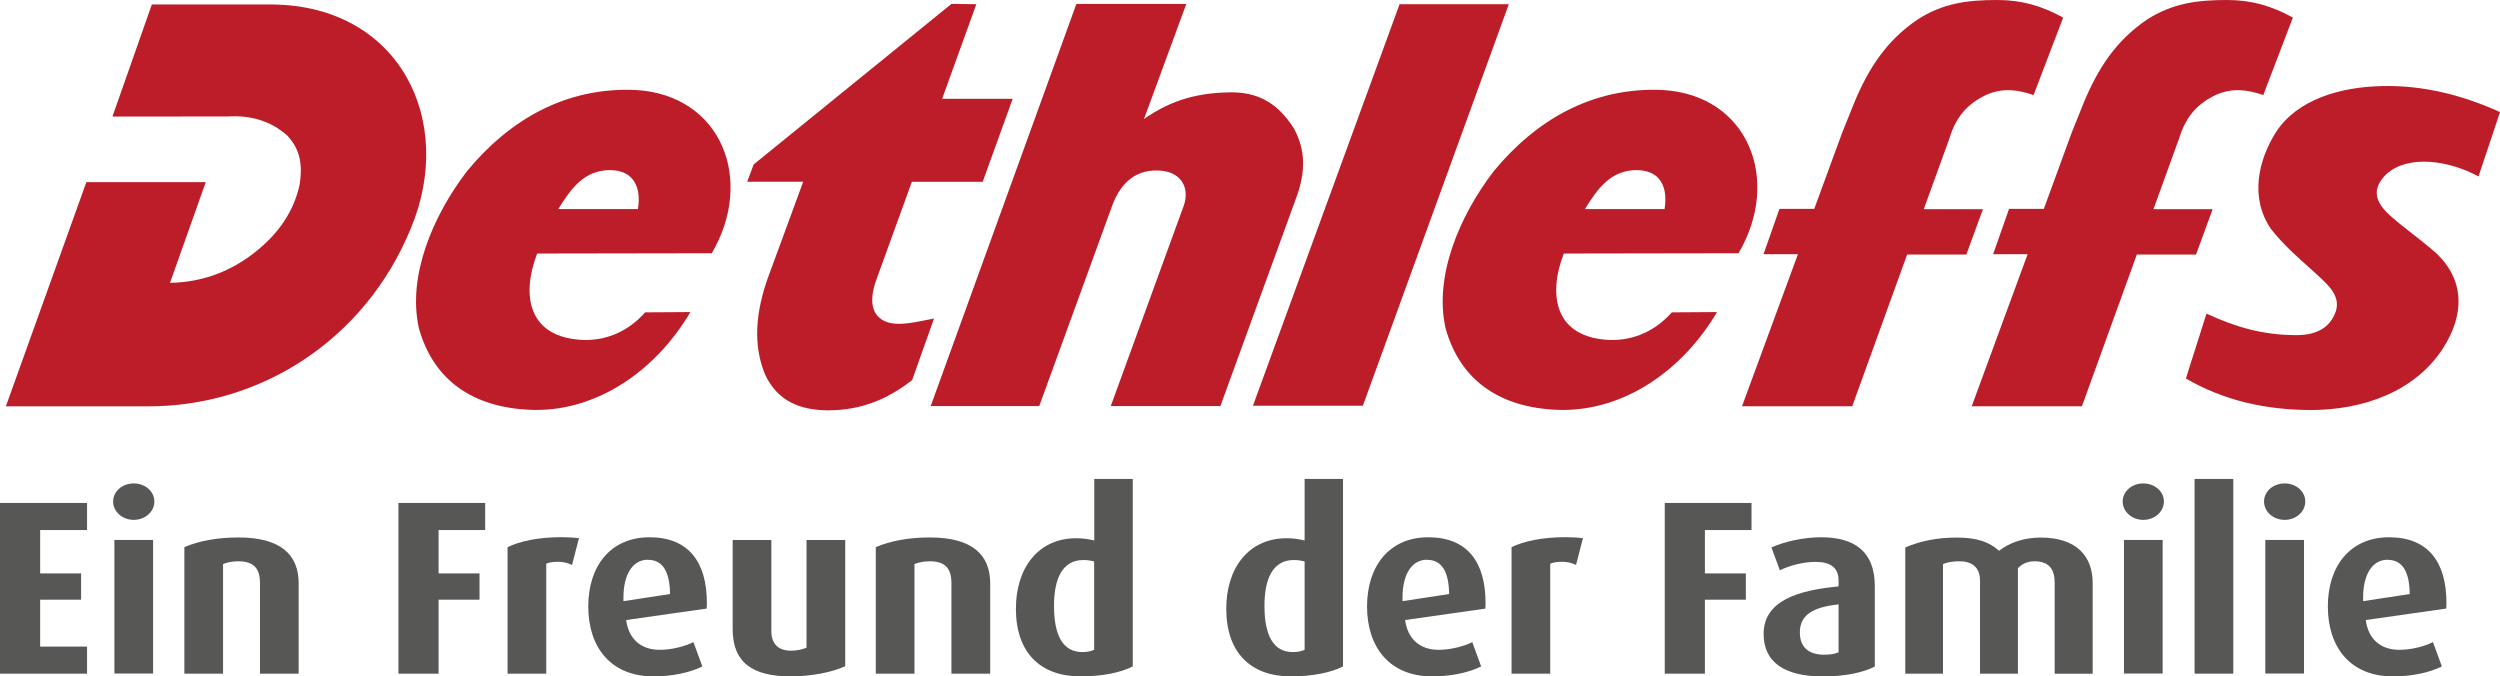 <?xml version="1.0" encoding="UTF-8"?><svg id="Ebene_2" xmlns="http://www.w3.org/2000/svg" viewBox="0 0 255.88 69.23"><defs><style>.cls-1{fill:#bd1d28;fill-rule:evenodd;}.cls-1,.cls-2{stroke-width:0px;}.cls-2{fill:#575756;}</style></defs><g id="text"><polygon class="cls-2" points="0 51.48 0 68.95 8.91 68.95 8.91 66.18 4.11 66.18 4.11 61.38 8.3 61.38 8.3 58.69 4.11 58.69 4.11 54.25 8.91 54.25 8.91 51.48 0 51.48"/><path class="cls-2" d="M13.69,53.21c-1.17,0-2.11-.84-2.11-1.88s.94-1.85,2.11-1.85,2.11.81,2.11,1.85-.94,1.88-2.11,1.88M11.71,55.26h3.96v13.68h-3.96v-13.68Z"/><path class="cls-2" d="M26.61,68.95v-9.27c0-1.5-.64-2.23-2.21-2.23-.61,0-1.09.1-1.57.28v11.22h-3.96v-12.95c1.55-.66,3.43-.99,5.53-.99,4.32,0,6.17,1.75,6.17,4.7v9.24h-3.96Z"/><polygon class="cls-2" points="44.89 54.25 44.89 58.69 49.08 58.69 49.08 61.38 44.89 61.38 44.89 68.95 40.78 68.95 40.78 51.48 49.66 51.48 49.66 54.25 44.89 54.25"/><path class="cls-2" d="M58.55,57.83c-.43-.23-.96-.33-1.45-.33s-.94.07-1.19.2v11.25h-3.96v-12.95c1.27-.61,3.12-1.02,5.56-1.02.61,0,1.34.05,1.75.1l-.71,2.74Z"/><path class="cls-2" d="M72.32,62.29l-8.23,1.17c.25,1.93,1.5,3.05,3.43,3.05,1.24,0,2.61-.36,3.45-.79l.92,2.49c-1.27.64-3.12,1.02-5,1.02-4.39,0-6.68-3-6.68-7.16s2.31-7.08,6.27-7.08,5.87,2.49,5.87,6.73c0,.2,0,.3-.03.58M66.32,57.29c-1.62,0-2.51,1.58-2.51,3.88v.36l4.77-.73c-.03-2.24-.71-3.5-2.26-3.5"/><path class="cls-2" d="M80.93,69.23c-3.94,0-5.94-1.45-5.94-4.82v-9.14h3.96v9.32c0,1.32.71,2.01,2.03,2.01.56,0,1.17-.13,1.57-.31v-11.02h3.96v12.92c-1.3.61-3.48,1.04-5.59,1.04"/><path class="cls-2" d="M97.38,68.95v-9.27c0-1.5-.64-2.23-2.21-2.23-.61,0-1.09.1-1.57.28v11.22h-3.96v-12.95c1.55-.66,3.43-.99,5.54-.99,4.31,0,6.17,1.75,6.17,4.7v9.24h-3.96Z"/><path class="cls-2" d="M110.61,69.23c-4.16,0-6.63-2.46-6.63-6.93,0-4.16,2.28-7.21,6.17-7.21.66,0,1.24.08,1.85.23v-6.3h3.94v19.19c-1.24.64-3.15,1.02-5.33,1.02M112,57.47c-.36-.1-.71-.15-1.12-.15-2.13,0-3,1.88-3,4.7,0,2.97.89,4.72,2.89,4.72.56,0,.91-.1,1.22-.23v-9.04Z"/><path class="cls-2" d="M132.14,69.23c-4.16,0-6.63-2.46-6.63-6.93,0-4.16,2.29-7.21,6.17-7.21.66,0,1.24.08,1.85.23v-6.3h3.93v19.19c-1.24.64-3.15,1.02-5.33,1.02M133.54,57.47c-.36-.1-.71-.15-1.12-.15-2.13,0-3,1.88-3,4.7,0,2.97.89,4.72,2.89,4.72.56,0,.92-.1,1.22-.23v-9.04Z"/><path class="cls-2" d="M152.05,62.29l-8.23,1.17c.25,1.93,1.5,3.05,3.42,3.05,1.24,0,2.62-.36,3.45-.79l.91,2.49c-1.27.64-3.12,1.02-5,1.02-4.39,0-6.68-3-6.68-7.16s2.31-7.08,6.27-7.08,5.86,2.49,5.86,6.73c0,.2,0,.3-.03.58M146.06,57.29c-1.62,0-2.51,1.58-2.51,3.88v.36l4.77-.73c-.03-2.24-.71-3.5-2.26-3.5"/><path class="cls-2" d="M161.32,57.83c-.43-.23-.96-.33-1.45-.33s-.94.07-1.2.2v11.25h-3.96v-12.95c1.27-.61,3.12-1.02,5.56-1.02.61,0,1.34.05,1.75.1l-.71,2.74Z"/><polygon class="cls-2" points="174.5 54.25 174.5 58.69 178.69 58.69 178.69 61.38 174.5 61.38 174.5 68.95 170.39 68.95 170.39 51.48 179.27 51.48 179.27 54.25 174.5 54.25"/><path class="cls-2" d="M186.53,69.23c-3.91,0-6.02-1.47-6.02-4.34,0-3.38,3.45-4.47,7.67-4.87v-.61c0-1.32-.84-1.9-2.36-1.9-1.27,0-2.66.38-3.65.86l-.86-2.34c1.37-.61,3.3-1.04,5.1-1.04,3.35,0,5.48,1.42,5.48,5v8.23c-1.17.61-3.05,1.02-5.36,1.02M188.18,61.86c-2.64.28-3.96,1.09-3.96,2.87,0,1.52.89,2.28,2.51,2.28.58,0,1.09-.08,1.45-.25v-4.9Z"/><path class="cls-2" d="M210.3,68.95v-9.32c0-1.37-.59-2.18-2.06-2.18-.71,0-1.27.25-1.7.71v10.79h-3.88v-9.49c0-1.24-.64-2.01-2.11-2.01-.66,0-1.17.08-1.68.28v11.22h-3.86v-12.92c1.57-.66,3.22-1.01,5.31-1.01s3.3.48,4.29,1.35c1.09-.84,2.54-1.35,4.27-1.35,3.7,0,5.31,1.96,5.31,4.65v9.29h-3.88Z"/><path class="cls-2" d="M219.37,53.21c-1.17,0-2.11-.84-2.11-1.88s.94-1.85,2.11-1.85,2.11.81,2.11,1.85-.94,1.88-2.11,1.88M217.39,55.26h3.96v13.68h-3.96v-13.68Z"/><rect class="cls-2" x="224.62" y="49.02" width="3.96" height="19.93"/><path class="cls-2" d="M233.84,53.21c-1.17,0-2.11-.84-2.11-1.88s.94-1.85,2.11-1.85,2.11.81,2.11,1.85-.94,1.88-2.11,1.88M231.86,55.26h3.96v13.68h-3.96v-13.68Z"/><path class="cls-2" d="M250.37,62.29l-8.23,1.17c.25,1.93,1.5,3.05,3.43,3.05,1.24,0,2.61-.36,3.45-.79l.91,2.49c-1.27.64-3.12,1.02-5,1.02-4.39,0-6.67-3-6.67-7.16s2.31-7.08,6.27-7.08,5.87,2.49,5.87,6.73c0,.2,0,.3-.03.58M244.38,57.29c-1.62,0-2.51,1.58-2.51,3.88v.36l4.77-.73c-.03-2.24-.71-3.5-2.26-3.5"/><path class="cls-1" d="M211.17,1.8l-3.03,7.93c-1.63-.56-3.15-.76-4.82-.03-1.99.94-3.13,2.28-3.79,4.46l-2.63,7.25h6.06l-1.7,4.64h-6.06l-5.62,15.53h-11.28l5.72-15.56h-3.52l1.63-4.64h3.56l2.87-7.82,1.23-3.06c1.44-3.46,3.26-6.32,6.46-8.49C198.83.34,201.31,0,204.41,0c2.52,0,4.57.6,6.76,1.8"/><path class="cls-1" d="M255.88,11.48l-2.2,6.58c-2.93-1.6-7.15-2.3-9.44-.23-1.47,1.47-1.21,2.76.33,4.18,1.4,1.25,2.94,2.33,4.38,3.55,3.33,2.8,3.42,6.53,1.05,10.16-2.93,4.47-8.3,6.25-13.54,6.25-4.56-.04-8.74-.92-12.73-3.23l2.11-6.64c2.98,1.39,5.81,2.19,9.1,2.2,1.9.03,3.51-.58,4.15-2.47.52-1.75-1.09-2.9-2.44-4.18-1.51-1.33-2.96-2.63-4.21-4.21-2.18-3.18-1.32-7.03.52-9.93,2.18-3.34,6.58-4.62,10.89-4.7,4.19-.1,8.23.94,12.03,2.66"/><path class="cls-1" d="M121.42.4l-4.33,11.78c2.86-2.01,5.68-2.73,9.12-2.73,2.81.05,4.7,1.3,6.22,3.69,1.23,2.27,1.17,4.43.33,6.86l-7.85,21.56h-11.22l7.45-20.45c.67-1.83-.21-3.41-2.2-3.63-2.54-.26-4.18,1.11-5.09,3.53l-7.48,20.55h-11.11L110.17.4h11.25Z"/><polygon class="cls-1" points="154.43 .43 139.49 41.53 128.24 41.53 143.25 .43 154.43 .43"/><path class="cls-1" d="M72.85,25.92l-17.87.03c-1.63,4.21-.99,8.66,4.8,8.85,2.39.04,4.59-.94,6.25-2.83l4.63-.03c-3.53,6.01-9.47,10.05-15.84,10.02-5.91-.08-10.37-2.67-11.95-8.39-1.19-5.35,1.47-11.53,4.92-16.04,4.35-5.28,10.12-8.63,17.27-8.32,8.84.51,12.18,9.26,7.79,16.71M65.29,21.4c.36-2.15-.37-3.96-2.83-3.99-2.68,0-4.01,1.88-5.32,3.99h8.15Z"/><path class="cls-1" d="M96.43,10.11h7.22l-3.07,8.5h-7.25l-3.63,10.01c-.6,1.65-.76,3.48.84,4.25,1.39.63,3.48.01,5.06-.27l-2.24,6.3c-2.59,2.03-5.3,3.08-8.56,3.1-2.98-.02-5.2-.95-6.49-3.66-1.3-3.16-.9-6.46.23-9.75l3.67-9.99h-5.73l.66-1.77L97.38.4l2.55.03-3.5,9.68Z"/><path class="cls-1" d="M15.54.46l-4.03,11.47c3.93,0,7.86,0,11.79-.01,2.29-.14,4.36.41,6.11,1.96,1.47,1.57,1.52,3.28,1.26,5.01-.59,2.72-2.1,4.88-4.23,6.65-2.65,2.21-5.67,3.35-9.04,3.41,1.22-3.44,2.44-6.87,3.66-10.31h-12.22S.6,41.59.6,41.59h14.41c11.65.07,22.35-6.81,27.02-18.17C46.69,12.36,40.89.61,27.92.46h-12.38Z"/><path class="cls-1" d="M177.93,25.92l-17.87.03c-1.64,4.21-.98,8.66,4.79,8.85,2.4.04,4.59-.94,6.26-2.83l4.63-.03c-3.54,6.01-9.48,10.05-15.84,10.02-5.91-.08-10.37-2.67-11.95-8.39-1.19-5.35,1.47-11.53,4.93-16.04,4.35-5.28,10.13-8.63,17.28-8.32,8.83.51,12.18,9.26,7.78,16.71M170.37,21.4c.36-2.15-.36-3.96-2.83-3.99-2.68,0-4.01,1.88-5.32,3.99h8.15Z"/><path class="cls-1" d="M234.68,1.8l-3.03,7.93c-1.63-.56-3.15-.76-4.82-.03-1.99.94-3.12,2.28-3.79,4.46l-2.63,7.25h6.06l-1.7,4.64h-6.06l-5.62,15.53h-11.28l5.72-15.56h-3.53l1.63-4.64h3.56l2.86-7.82,1.23-3.06c1.44-3.46,3.26-6.32,6.46-8.49C222.35.34,224.82,0,227.93,0c2.52,0,4.57.6,6.75,1.8"/></g></svg>